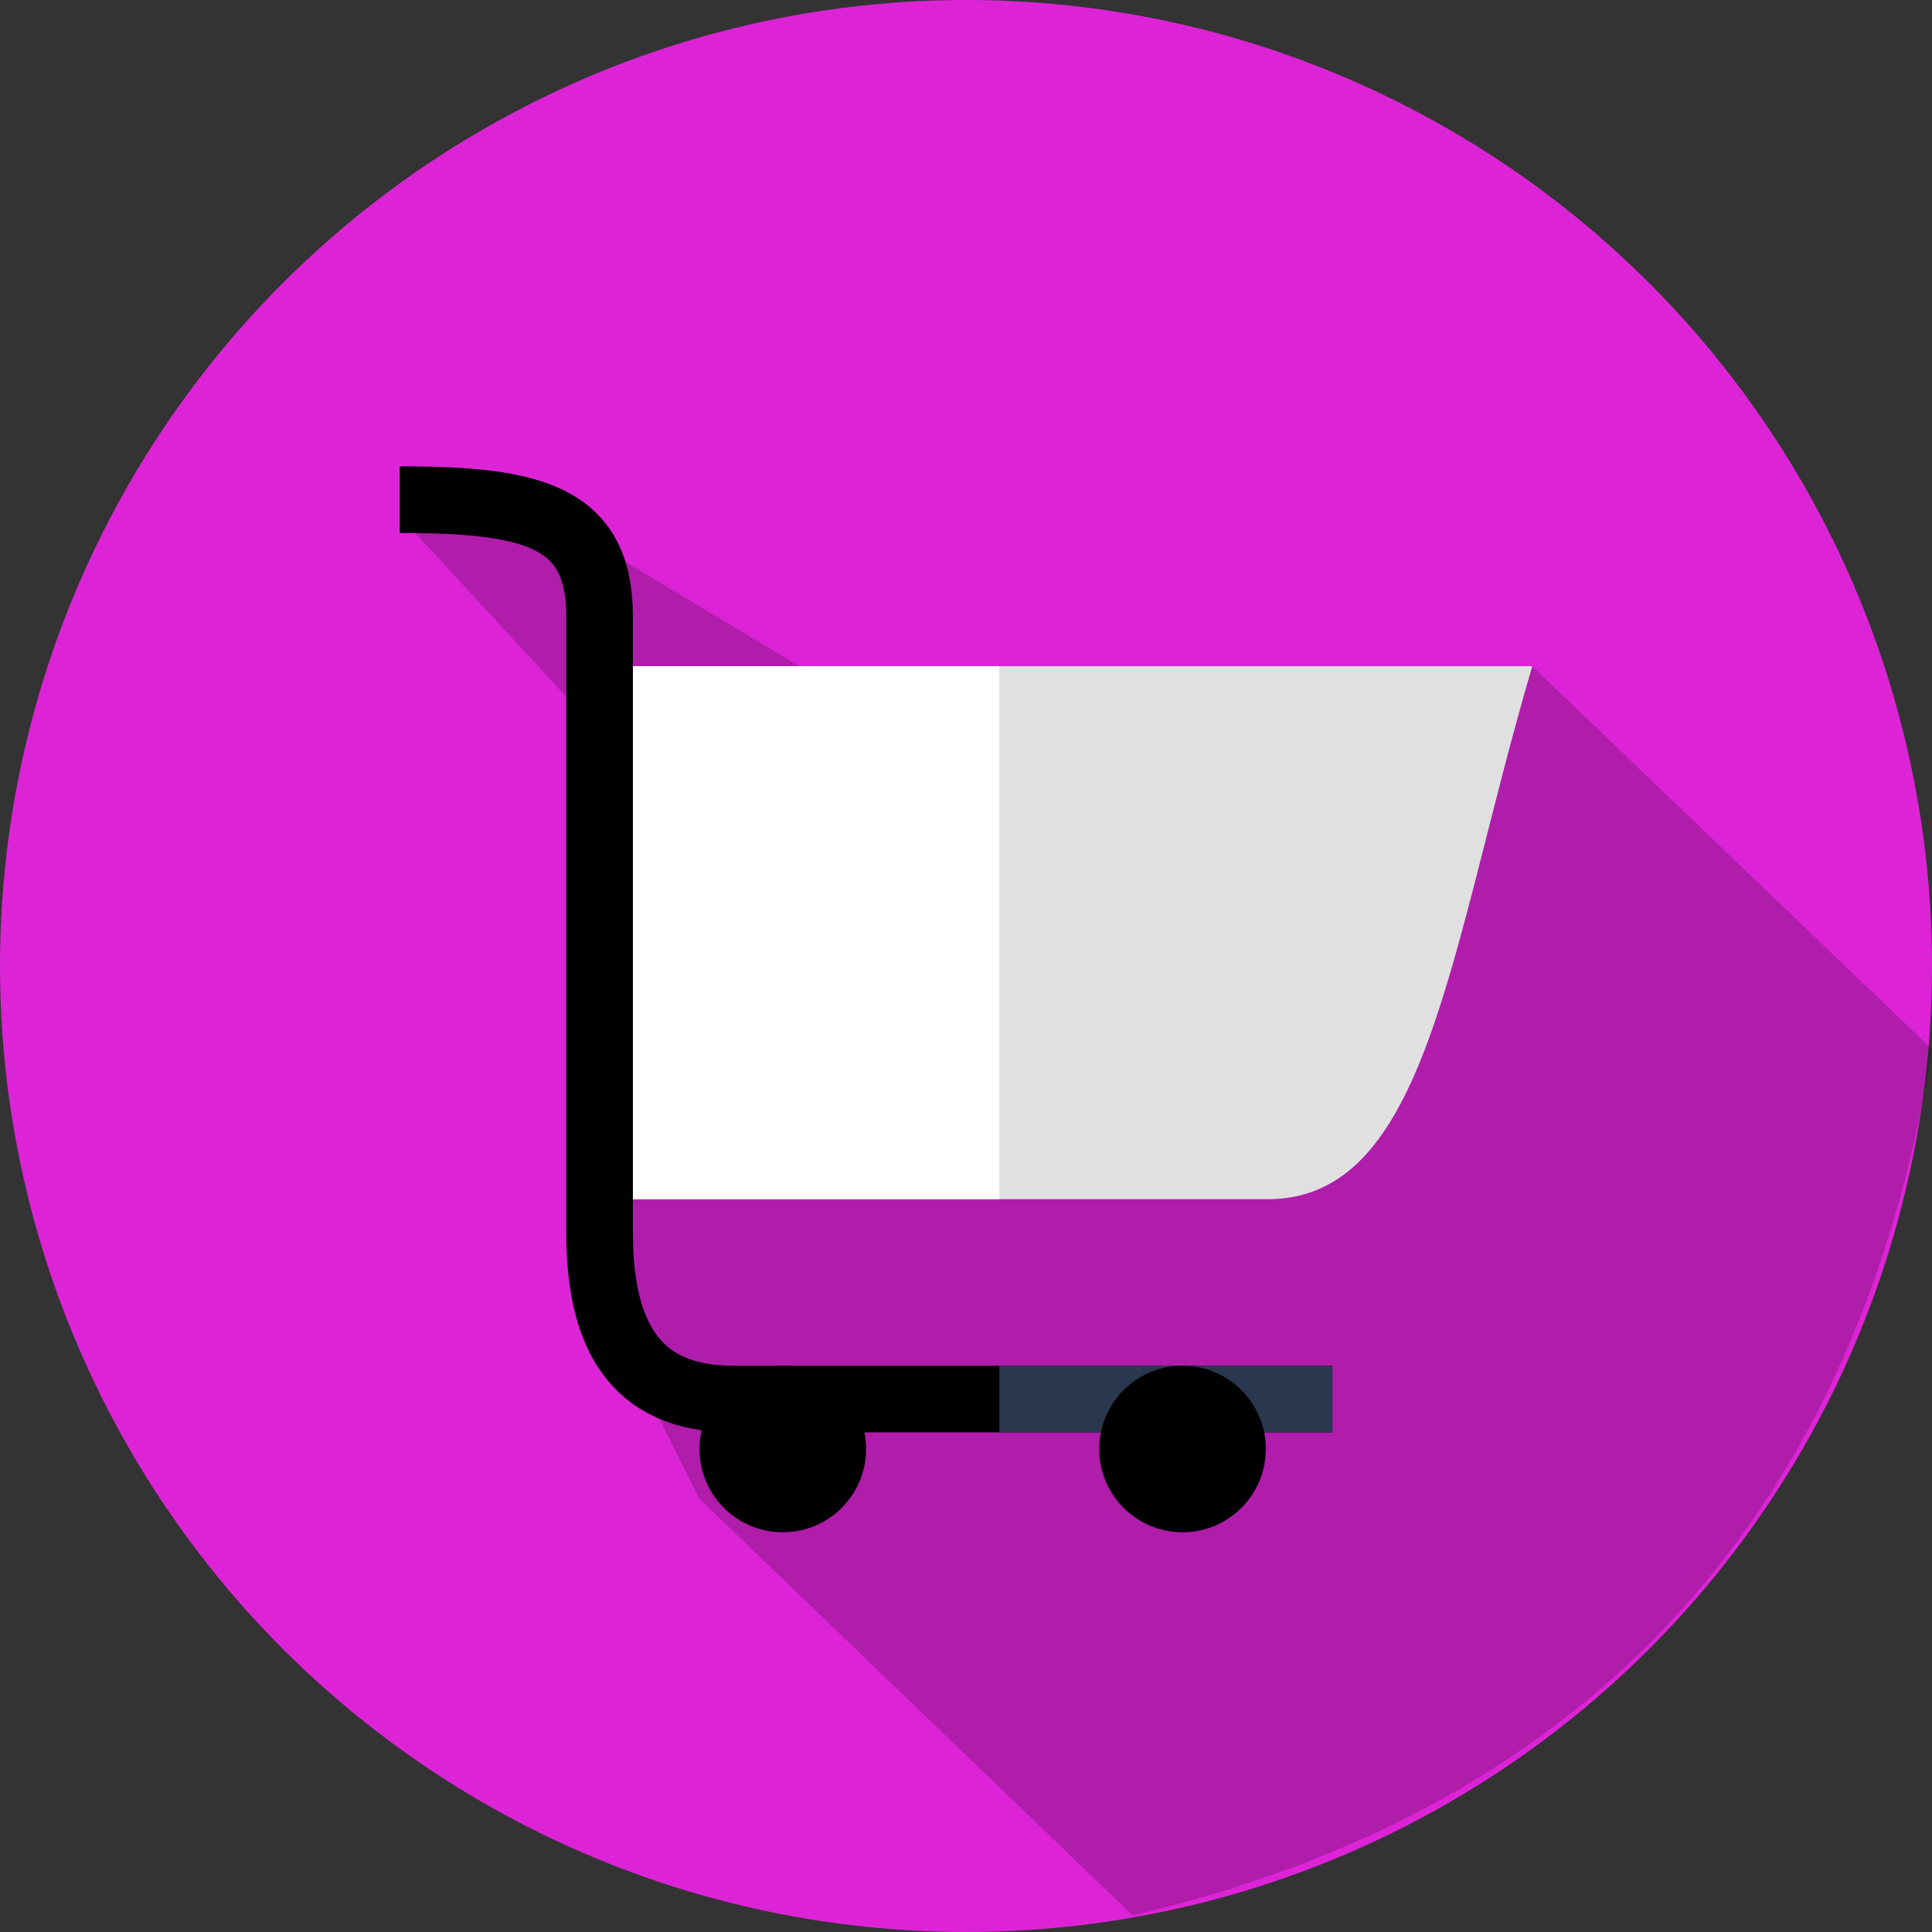 <svg width="58" height="58" viewBox="0 0 58 58" fill="none" xmlns="http://www.w3.org/2000/svg">
<rect x="0" y="0" width="58" height="58" fill="#333333" stroke="none"/>
<circle cx="29" cy="29" r="29" fill="#DC24D6"/>
<path opacity="0.2" d="M58 31.5L46 20H24L16.5 15.5H12L18 22V39L21 45L34 57.5C49 54 56 44 58 31.5Z" fill="black"/>
<path d="M46 20H18.5V36H38C42.859 36.063 43.496 28.507 46 20Z" fill="#E0E0E0"/>
<rect x="18" y="20" width="12" height="16" fill="white"/>
<path d="M12 15C16 15 18 15.5 18 18.5V37C18 40 19 42 22 42H40" stroke="black" stroke-width="2"/>
<path d="M30 42H40" stroke="#29384E" stroke-width="2"/>
<circle cx="23.5" cy="43.5" r="2.5" fill="black"/>
<circle cx="35.5" cy="43.5" r="2.5" fill="black"/>
</svg>
